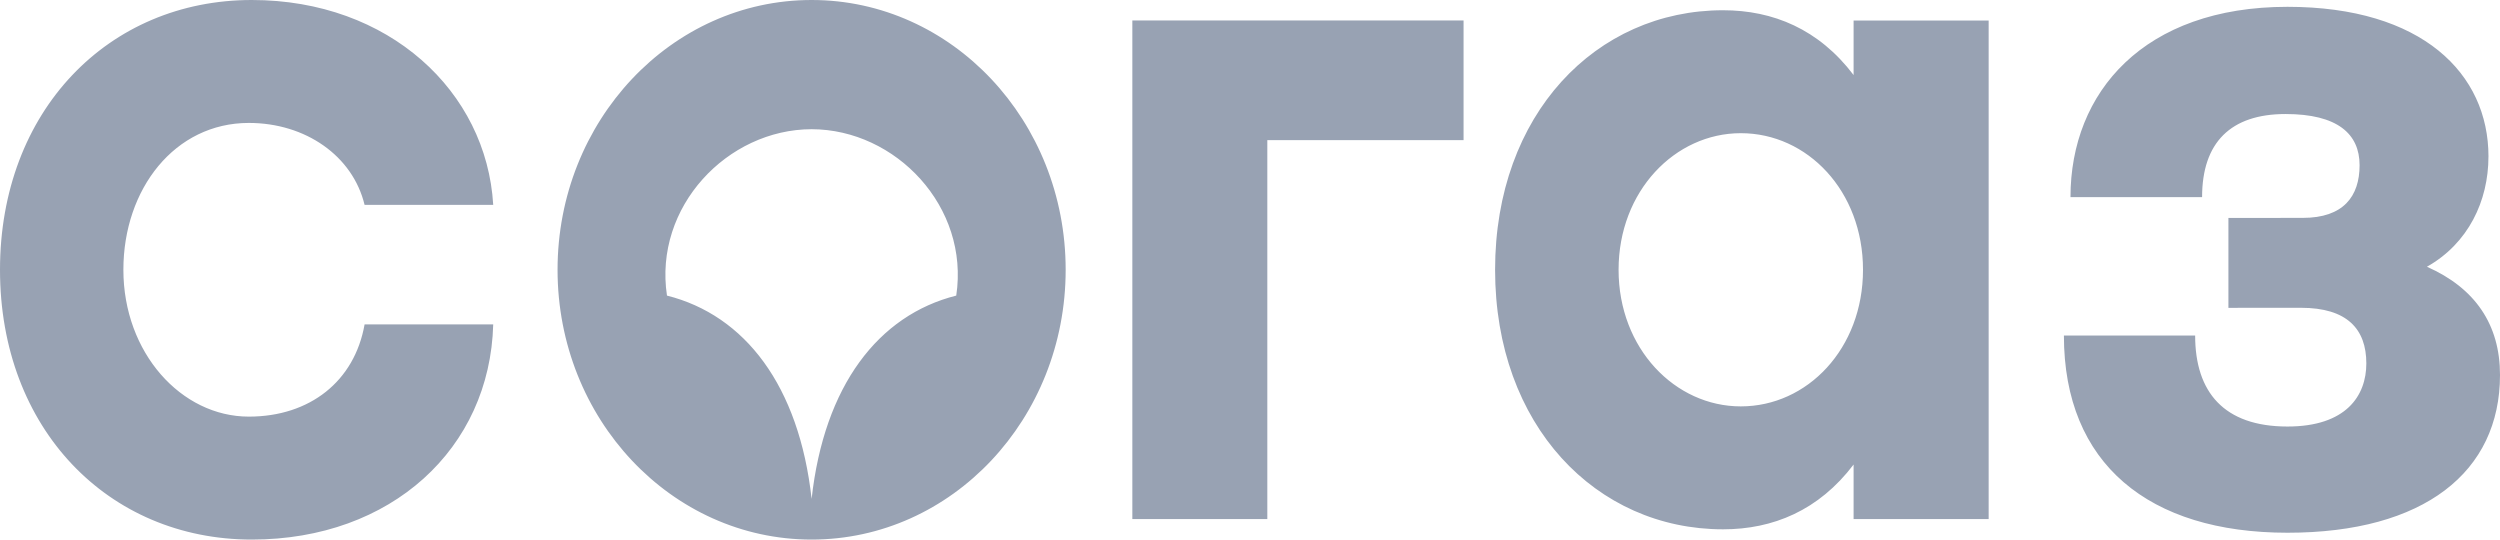 <svg width="139" height="30" viewBox="0 0 139 30" fill="none" xmlns="http://www.w3.org/2000/svg">
<path fill-rule="evenodd" clip-rule="evenodd" d="M138.359 8.702C138.359 4.091 134.669 0.379 127.183 0.379C119.216 0.379 115.119 5.112 115.119 10.96H122.436C122.436 7.923 124.028 6.34 127.077 6.34C129.964 6.34 131.193 7.442 131.193 9.185C131.193 10.927 130.284 12.114 128.039 12.114L123.9 12.118V17.116L127.931 17.113C130.499 17.113 131.568 18.294 131.568 20.206C131.568 22.005 130.445 23.715 127.183 23.715C123.654 23.715 122.05 21.804 122.05 18.655H114.753C114.753 25.797 119.484 29.62 127.183 29.62C134.775 29.62 139 26.246 139 20.848C139 18.037 137.61 16.012 134.937 14.831C137.235 13.538 138.358 11.176 138.358 8.702L138.359 8.702ZM103.06 28.861H110.569V1.14H103.06V4.172C101.126 1.618 98.576 0.57 95.803 0.57C88.747 0.57 83.127 6.341 83.127 15C83.127 23.659 88.747 29.43 95.803 29.43C98.576 29.43 101.126 28.381 103.06 25.828V28.86V28.861ZM103.583 15C103.583 19.385 100.491 22.595 96.787 22.595C93.138 22.595 89.993 19.385 89.993 15C89.993 10.615 93.138 7.405 96.788 7.405C100.491 7.405 103.583 10.615 103.583 15ZM70.462 7.792H81.374V1.139H62.958V28.861H70.463V7.792H70.462ZM59.251 15C59.251 6.716 52.927 0 45.126 0C37.324 0 31 6.716 31 15C31 23.284 37.325 30 45.126 30C52.927 30 59.251 23.284 59.251 15ZM53.167 16.435C48.838 17.526 45.822 21.438 45.126 27.738C44.429 21.438 41.413 17.526 37.084 16.435C36.339 11.504 40.439 7.191 45.126 7.184C49.812 7.191 53.912 11.504 53.167 16.435ZM6.86 15C6.86 10.5 9.722 6.835 13.834 6.835C16.993 6.835 19.615 8.671 20.271 11.392H27.423C27.052 5.079 21.622 0 13.999 0C6.013 0 0 6.176 0 15.002C0 23.83 6.013 30 13.999 30C21.756 30 27.238 24.945 27.423 18.038H20.271C19.713 21.195 17.231 23.164 13.834 23.164C10.079 23.164 6.86 19.616 6.86 15Z" fill="#98A2B3"/>
</svg>

